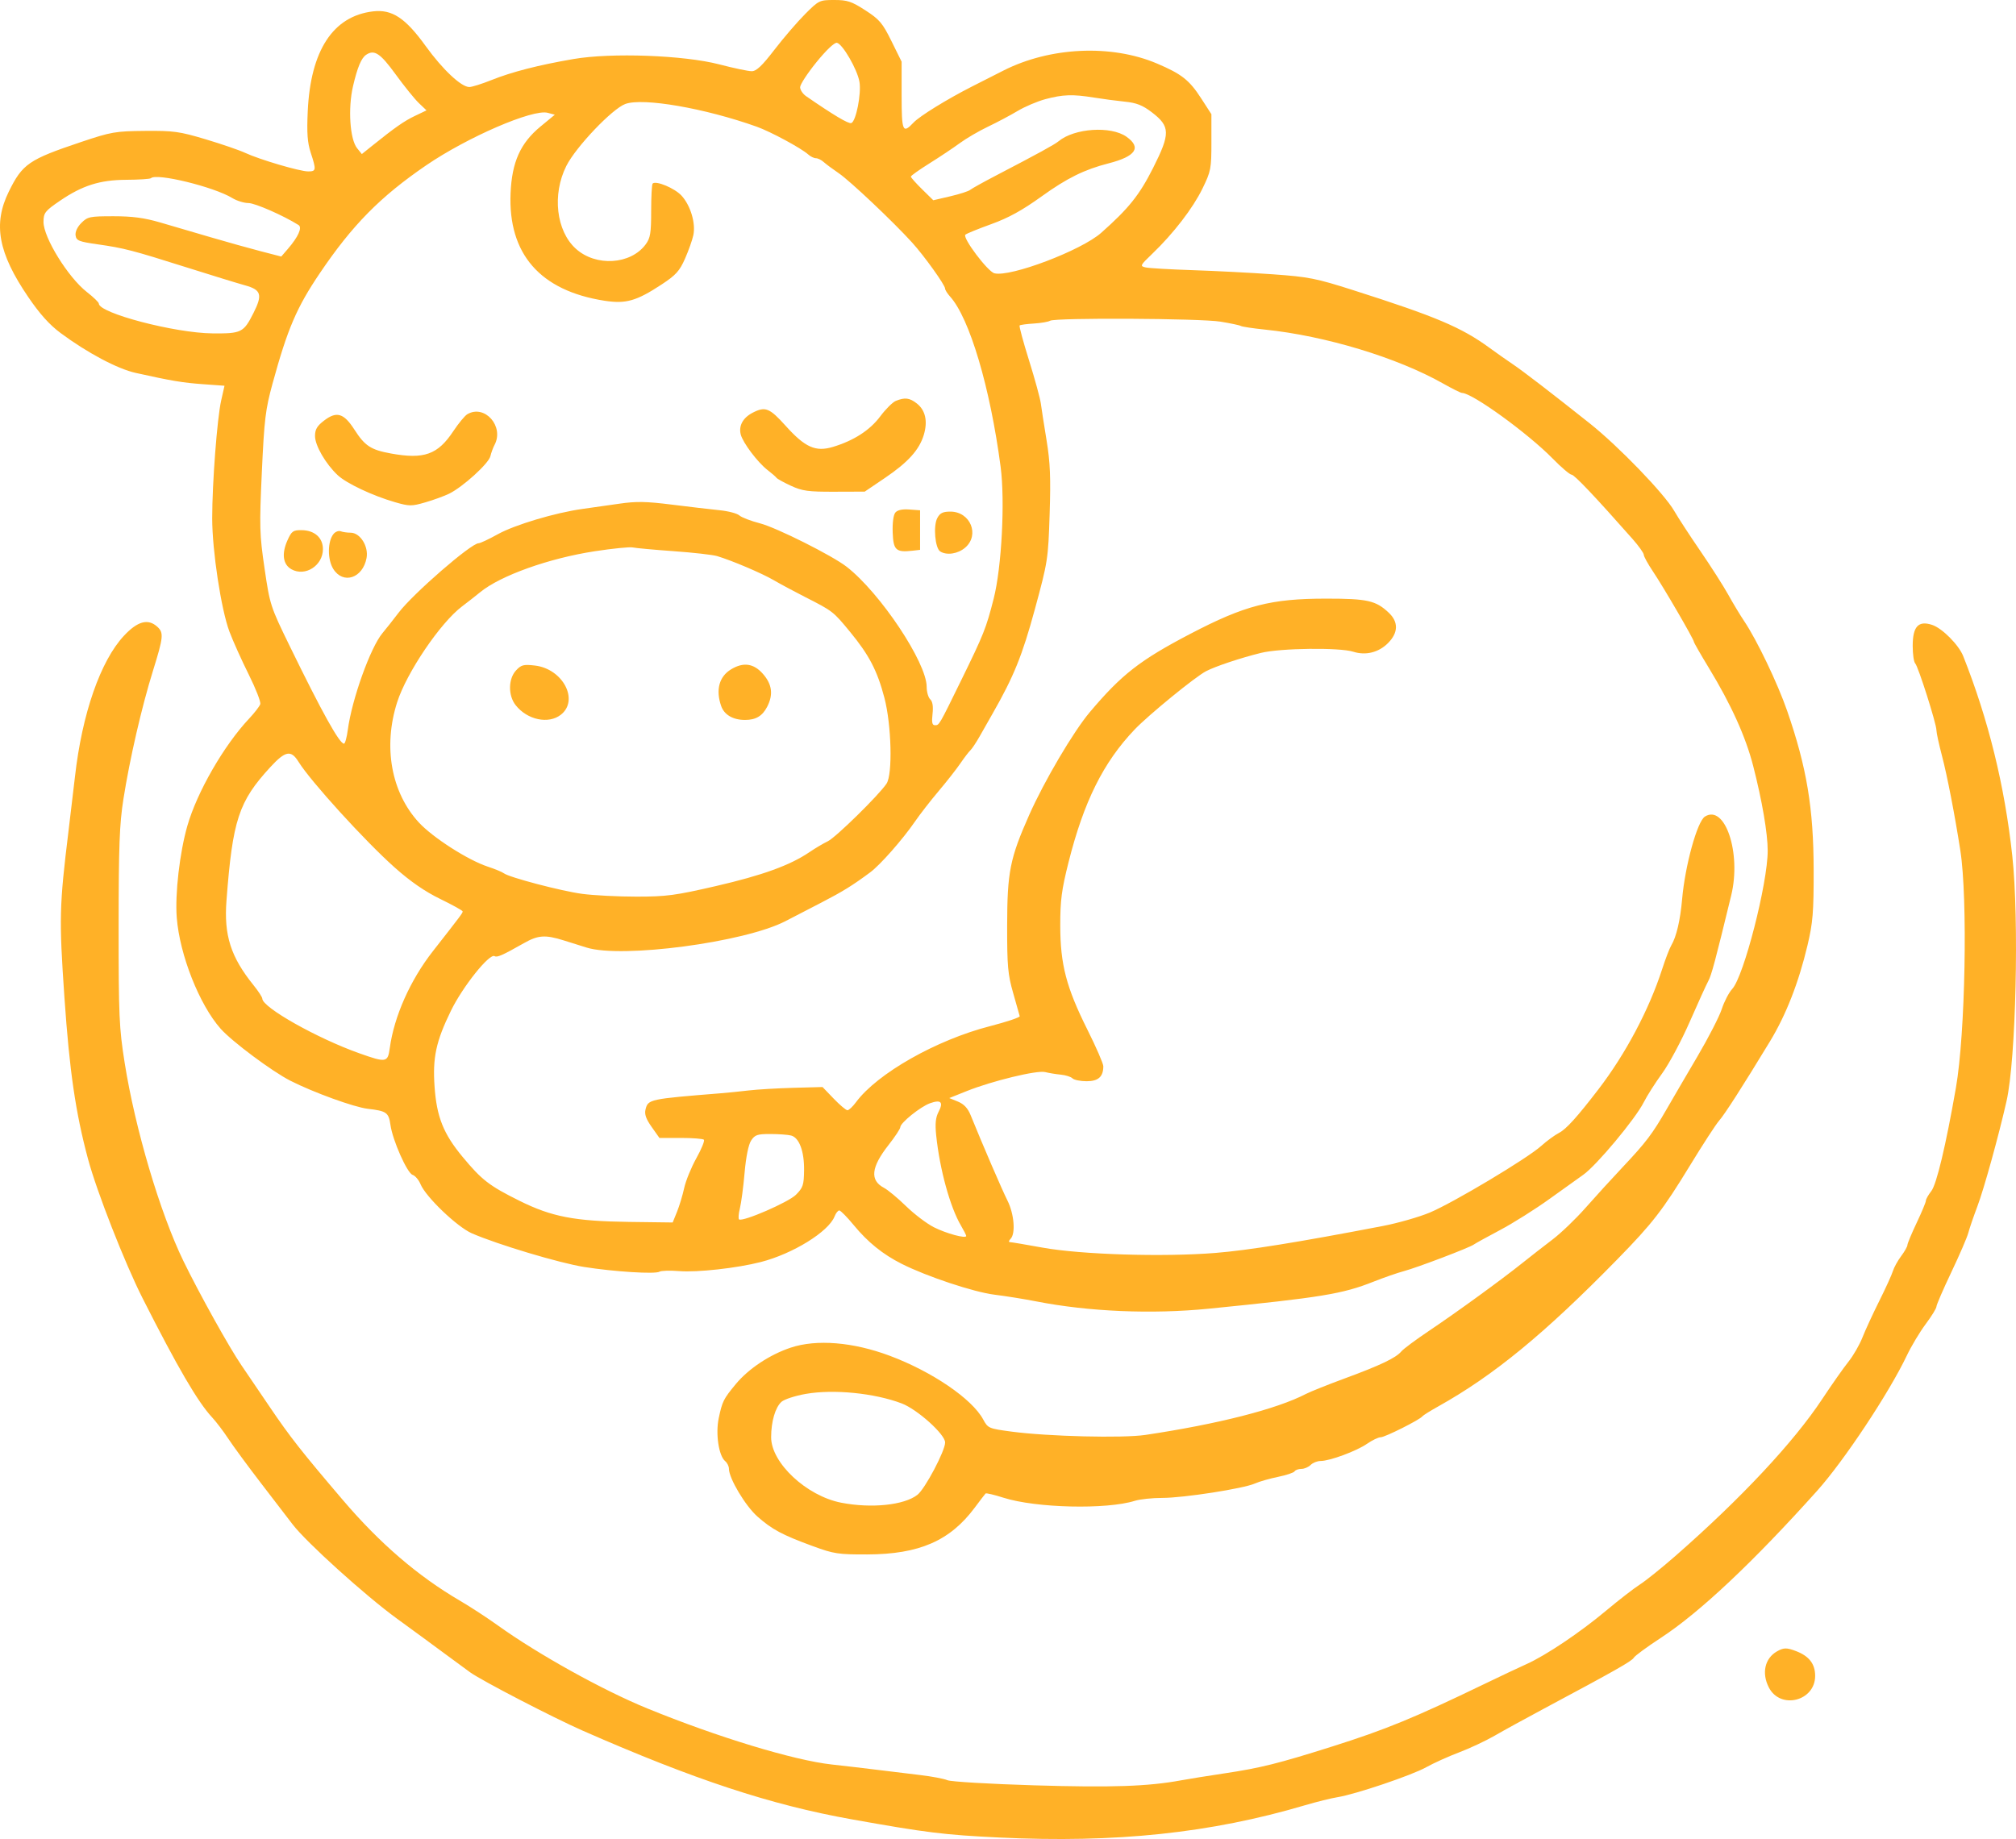 <svg xmlns="http://www.w3.org/2000/svg" width="548" height="500" viewBox="0 0 548 500" fill="none"><path fill-rule="evenodd" clip-rule="evenodd" d="M218.827 3.85C216.714 5.968 212.969 10.324 210.505 13.53C207.129 17.922 205.606 19.359 204.326 19.359C203.393 19.359 199.443 18.528 195.549 17.512C185.923 15.001 166.168 14.275 155.862 16.053C146.36 17.693 139.106 19.555 133.59 21.769C130.997 22.809 128.289 23.661 127.573 23.661C125.379 23.661 120.325 18.916 115.718 12.531C110.186 4.864 106.567 2.48 101.39 3.094C90.515 4.382 84.412 13.732 83.652 30.267C83.38 36.177 83.567 38.772 84.465 41.516C86.006 46.231 85.955 46.605 83.764 46.605C81.481 46.605 70.568 43.389 66.639 41.559C65.063 40.825 60.225 39.164 55.89 37.868C48.765 35.739 47.179 35.52 39.407 35.59C31.346 35.664 30.256 35.854 22.033 38.611C7.809 43.379 6.096 44.558 2.377 52.134C-1.944 60.939 -0.49 68.777 7.693 80.784C10.829 85.385 13.465 88.317 16.474 90.548C23.762 95.952 31.928 100.286 36.898 101.39C46.693 103.565 49.617 104.055 55.234 104.46L61.027 104.879L60.117 108.903C59.021 113.752 57.681 131.347 57.681 140.901C57.681 149.746 60.113 165.733 62.37 171.734C63.333 174.294 65.69 179.533 67.607 183.376C69.524 187.219 70.939 190.848 70.751 191.439C70.563 192.031 69.195 193.805 67.711 195.383C60.871 202.655 53.568 215.336 50.932 224.519C48.838 231.813 47.542 243.055 48.05 249.516C48.846 259.635 54.203 273.193 59.974 279.695C63.071 283.183 73.99 291.327 78.937 293.838C85.226 297.03 96.286 301.04 99.97 301.463C105.066 302.05 105.668 302.479 106.137 305.859C106.716 310.023 110.68 318.959 112.157 319.427C112.855 319.649 113.824 320.79 114.309 321.964C115.743 325.427 124.259 333.577 128.271 335.326C135.233 338.36 152.069 343.407 158.76 344.466C166.988 345.767 178.13 346.466 179.269 345.751C179.727 345.465 182.145 345.393 184.644 345.593C189.553 345.985 200.328 344.786 206.805 343.126C215.521 340.892 225.238 334.88 226.862 330.717C227.208 329.83 227.783 329.103 228.139 329.103C228.494 329.103 230.272 330.911 232.09 333.119C235.886 337.734 239.976 341.034 245.09 343.612C251.944 347.066 264.709 351.312 270.325 352.004C273.392 352.383 278.481 353.2 281.634 353.82C295.895 356.625 313.12 357.357 328.575 355.813C359.131 352.762 364.946 351.809 373.321 348.48C376.128 347.365 379.866 346.067 381.629 345.596C385.236 344.632 399.496 339.207 400.598 338.38C400.993 338.085 404.217 336.305 407.765 334.426C411.312 332.546 417.379 328.725 421.247 325.934C425.114 323.142 429.207 320.213 430.342 319.424C433.906 316.947 444.54 304.213 446.807 299.706C447.7 297.932 449.958 294.383 451.826 291.819C453.694 289.256 457.057 282.964 459.301 277.838C461.544 272.711 463.825 267.697 464.369 266.696C465.23 265.112 466.254 261.282 470.592 243.422C473.379 231.954 468.92 218.592 463.447 222.009C461.352 223.317 458.047 235.293 457.24 244.497C456.737 250.225 455.684 254.707 454.291 257.045C453.82 257.834 452.706 260.737 451.815 263.498C448.259 274.507 441.883 286.534 434.5 296.16C428.741 303.669 425.738 306.995 423.828 307.984C422.632 308.602 420.442 310.203 418.963 311.541C415.183 314.958 394.977 327.041 388.61 329.694C385.691 330.909 379.938 332.55 375.826 333.341C352.882 337.751 339.315 339.934 330.367 340.655C316.241 341.794 293.843 341.107 283.426 339.214C278.893 338.391 274.879 337.715 274.504 337.712C274.13 337.71 274.21 337.32 274.683 336.847C276.115 335.414 275.684 330.053 273.842 326.391C272.367 323.456 267.167 311.393 263.816 303.133C263.071 301.297 262.001 300.165 260.386 299.506L258.037 298.547L262.784 296.646C269.668 293.889 281.902 290.923 284.093 291.48C285.106 291.738 287.018 292.052 288.343 292.179C289.667 292.305 291.103 292.76 291.532 293.19C291.961 293.619 293.688 293.97 295.369 293.97C298.548 293.97 299.909 292.749 299.909 289.897C299.909 289.182 297.973 284.725 295.606 279.991C289.85 268.482 288.218 262.233 288.205 251.667C288.197 244.776 288.566 241.95 290.45 234.459C294.605 217.941 299.917 207.265 308.414 198.353C312.197 194.385 324.911 184.002 327.848 182.482C330.447 181.137 337.183 178.892 342.775 177.509C348.034 176.207 364.142 176.007 367.858 177.197C371.221 178.274 374.745 177.402 377.279 174.866C380.109 172.034 380.182 169.109 377.486 166.574C373.976 163.272 371.697 162.759 360.533 162.759C345.423 162.759 338.41 164.575 323.558 172.334C309.879 179.481 304.885 183.372 296.244 193.615C291.782 198.903 283.853 212.352 279.772 221.553C274.529 233.373 273.79 237.078 273.769 251.667C273.753 262.635 273.958 264.937 275.394 269.951C276.298 273.106 277.104 275.956 277.185 276.285C277.267 276.614 273.626 277.836 269.093 279.002C254.497 282.754 238.456 291.86 232.686 299.668C231.796 300.872 230.749 301.857 230.36 301.857C229.971 301.857 228.288 300.438 226.619 298.703L223.586 295.547L215.703 295.759C211.367 295.876 205.884 296.198 203.52 296.475C201.155 296.752 197.768 297.094 195.995 297.237C176.473 298.809 176.164 298.875 175.471 301.639C175.147 302.931 175.6 304.225 177.137 306.4L179.249 309.386H185.044C188.231 309.386 191.061 309.604 191.332 309.869C191.604 310.135 190.686 312.394 189.293 314.888C187.9 317.383 186.409 321.037 185.979 323.009C185.548 324.981 184.669 327.894 184.024 329.482L182.851 332.371L170.969 332.217C156.18 332.025 149.951 330.823 141.21 326.478C132.977 322.385 130.971 320.835 125.73 314.52C120.542 308.27 118.711 303.69 118.131 295.513C117.565 287.542 118.506 283.157 122.572 274.815C125.787 268.22 133.069 259.113 134.446 259.964C135.119 260.38 136.619 259.716 142.384 256.444C146.28 254.233 148.188 254.1 153.258 255.688C155.282 256.321 158.066 257.194 159.446 257.627C169.013 260.632 202.379 256.206 213.482 250.46C215.491 249.42 219.877 247.151 223.227 245.418C229.076 242.393 231.741 240.744 236.546 237.176C239.273 235.152 245.35 228.256 248.692 223.393C250.065 221.396 252.963 217.664 255.133 215.1C257.303 212.537 259.96 209.149 261.039 207.572C262.118 205.994 263.353 204.381 263.783 203.987C264.213 203.592 265.387 201.818 266.389 200.043C267.392 198.269 268.95 195.526 269.851 193.949C275.575 183.925 277.888 178.208 281.306 165.627C284.823 152.687 284.92 152.057 285.317 139.815C285.64 129.835 285.471 125.727 284.488 119.739C283.809 115.598 283.105 111.081 282.925 109.701C282.745 108.321 281.303 103.054 279.722 97.996C278.139 92.938 276.984 88.661 277.155 88.49C277.325 88.319 279.06 88.083 281.01 87.964C282.959 87.845 284.945 87.506 285.424 87.21C286.821 86.346 326.22 86.551 331.743 87.45C334.471 87.894 336.972 88.424 337.301 88.627C337.629 88.831 340.565 89.272 343.823 89.609C360.257 91.305 379.79 97.217 392.261 104.269C394.754 105.679 397.069 106.833 397.404 106.833C400.182 106.833 415.285 117.769 422.076 124.696C424.428 127.096 426.735 129.06 427.203 129.06C427.947 129.06 433.649 135.077 443.777 146.549C445.452 148.447 446.822 150.374 446.822 150.833C446.822 151.29 447.963 153.359 449.357 155.43C452.156 159.589 460.439 173.83 460.439 174.484C460.439 174.712 462.26 177.894 464.486 181.555C470.575 191.57 474.528 200.315 476.571 208.289C478.993 217.739 480.505 226.581 480.505 231.29C480.505 240.157 474.016 265.463 470.868 268.875C469.959 269.861 468.679 272.321 468.024 274.341C467.369 276.362 464.387 282.169 461.398 287.247C458.408 292.325 454.663 298.738 453.077 301.499C449.169 308.294 447.444 310.573 441.124 317.279C438.149 320.438 433.578 325.449 430.968 328.415C428.357 331.381 424.326 335.249 422.01 337.009C419.693 338.769 415.981 341.663 413.759 343.44C408.018 348.031 395.971 356.784 388.4 361.865C384.844 364.252 381.48 366.753 380.924 367.424C379.469 369.177 375.257 371.191 365.65 374.729C361.013 376.437 356.205 378.359 354.965 379C346.993 383.125 331.173 387.164 311.375 390.13C305.199 391.055 284.892 390.556 274.974 389.235C268.758 388.407 268.541 388.314 267.256 385.928C264.24 380.325 253.379 372.923 241.827 368.599C231.891 364.88 221.956 364.067 214.947 366.4C209.231 368.304 203.447 372.146 199.972 376.351C196.657 380.362 196.334 381.009 195.371 385.567C194.474 389.816 195.37 395.807 197.119 397.259C197.683 397.728 198.145 398.665 198.145 399.343C198.145 401.939 202.622 409.442 205.895 412.329C209.893 415.855 212.632 417.319 220.934 420.365C226.68 422.473 227.843 422.65 235.769 422.625C249.847 422.58 258.221 418.937 264.931 409.94C266.399 407.971 267.738 406.222 267.906 406.055C268.073 405.887 270.263 406.405 272.772 407.206C281.584 410.018 300.781 410.467 308.504 408.042C309.881 407.61 313.231 407.257 315.948 407.257C321.756 407.257 338.025 404.726 341.116 403.342C342.299 402.813 345.115 402.004 347.375 401.543C349.634 401.083 351.669 400.406 351.896 400.038C352.123 399.671 352.958 399.37 353.751 399.37C354.544 399.37 355.677 398.886 356.269 398.294C356.86 397.702 358.076 397.218 358.972 397.218C361.464 397.218 368.74 394.523 371.602 392.539C373.009 391.564 374.679 390.765 375.316 390.765C376.475 390.765 385.952 386.007 386.624 385.088C386.821 384.818 388.756 383.608 390.924 382.397C406.044 373.955 419.868 362.599 439.653 342.368C449.192 332.614 451.983 329.009 459.359 316.914C462.845 311.196 466.409 305.711 467.277 304.725C468.821 302.972 473.605 295.514 481.128 283.131C485.483 275.962 488.931 267.134 491.323 257.023C492.788 250.835 493.013 248.092 492.998 236.61C492.975 219.767 491.129 208.665 485.782 193.232C483.204 185.786 477.555 173.988 474.14 168.915C473.055 167.304 471.094 164.05 469.782 161.684C468.469 159.318 465.071 153.994 462.23 149.853C459.389 145.713 456.172 140.78 455.083 138.891C452.375 134.195 439.967 121.338 432.131 115.109C421.591 106.731 413.944 100.854 411.099 98.946C409.629 97.96 406.826 95.986 404.87 94.559C397.245 88.993 390.324 86.065 367.903 78.914C357.72 75.666 355.742 75.274 346.045 74.582C340.181 74.162 330.385 73.656 324.275 73.456C318.166 73.256 312.394 72.923 311.451 72.715C309.801 72.353 309.871 72.206 313.242 68.972C318.983 63.463 324.259 56.609 326.854 51.286C329.16 46.557 329.292 45.875 329.292 38.67V31.053L326.513 26.751C323.29 21.763 321.215 20.127 314.48 17.264C302.083 11.994 285.448 12.757 272.776 19.175C269.852 20.657 265.973 22.626 264.155 23.551C257.389 26.995 249.962 31.582 248.321 33.329C245.383 36.458 245.085 35.779 245.085 25.951V16.771L242.329 11.194C239.892 6.261 239.07 5.291 235.231 2.808C231.466 0.374 230.342 0 226.778 0C222.763 0 222.58 0.089 218.827 3.85ZM221.938 16.9C219.494 19.913 217.494 22.975 217.494 23.703C217.494 24.432 218.22 25.529 219.107 26.142C226.586 31.309 230.68 33.743 231.415 33.46C232.69 32.971 234.168 25.477 233.624 22.256C233.057 18.899 229.034 11.933 227.491 11.636C226.829 11.509 224.592 13.63 221.938 16.9ZM99.534 14.889C98.215 15.77 97.155 18.304 95.96 23.432C94.555 29.47 95.108 37.873 97.071 40.298L98.358 41.888L101.001 39.765C107.392 34.632 109.835 32.922 112.787 31.513L115.936 30.01L113.862 28.033C112.721 26.946 109.873 23.42 107.531 20.199C103.369 14.473 101.758 13.403 99.534 14.889ZM284.146 26.965C281.979 27.547 278.593 28.988 276.621 30.166C274.649 31.344 271.016 33.271 268.548 34.448C266.08 35.625 262.642 37.633 260.908 38.908C259.174 40.184 255.469 42.657 252.675 44.404C249.88 46.151 247.594 47.777 247.594 48.019C247.594 48.26 248.966 49.805 250.644 51.452L253.693 54.447L258.301 53.371C260.836 52.78 263.268 51.998 263.706 51.634C264.144 51.271 267.228 49.553 270.56 47.816C282.246 41.727 286.66 39.31 287.726 38.423C292.027 34.84 301.995 34.175 306.226 37.19C310.354 40.13 308.74 42.517 301.342 44.413C294.737 46.107 290.042 48.428 283.068 53.448C277.873 57.187 274.127 59.248 269.451 60.937C265.904 62.218 262.737 63.508 262.414 63.805C261.541 64.605 268.481 73.839 270.305 74.303C274.639 75.406 293.934 68.09 299.337 63.295C306.843 56.635 309.716 53.044 313.431 45.681C318.169 36.29 318.126 34.373 313.094 30.529C310.582 28.609 308.944 27.963 305.779 27.642C303.536 27.416 299.728 26.911 297.318 26.521C291.581 25.593 288.917 25.682 284.146 26.965ZM169.993 28.261C166.443 29.548 156.54 39.946 153.945 45.11C150.045 52.875 151.183 62.794 156.53 67.627C161.977 72.55 171.43 71.963 175.506 66.447C176.786 64.714 177.003 63.396 177.003 57.367C177.003 53.487 177.183 50.133 177.402 49.913C178.288 49.023 183.41 51.164 185.27 53.202C187.707 55.87 189.146 60.69 188.473 63.92C188.197 65.241 187.178 68.121 186.207 70.321C184.723 73.688 183.722 74.794 179.868 77.329C172.989 81.854 170.135 82.667 164.307 81.763C146.822 79.049 138.082 69.032 138.788 52.516C139.15 44.057 141.456 38.914 146.906 34.415L150.813 31.189L148.872 30.67C144.85 29.591 127.038 37.293 115.835 44.955C103.367 53.481 95.78 61.18 86.93 74.283C80.635 83.603 78.159 89.388 74.074 104.324C72.156 111.336 71.834 113.999 71.175 128.343C70.491 143.23 70.548 145.256 71.915 154.572C73.368 164.484 73.495 164.872 78.788 175.724C87.584 193.756 92.275 202.194 93.504 202.194C93.802 202.194 94.27 200.5 94.544 198.43C95.641 190.149 100.705 176.015 103.966 172.139C104.889 171.041 106.866 168.538 108.358 166.577C112.3 161.395 128.064 147.702 130.087 147.702C130.537 147.702 132.892 146.597 135.322 145.246C139.931 142.684 151 139.379 158.371 138.365C160.736 138.04 165.227 137.401 168.351 136.946C172.954 136.275 175.671 136.325 182.684 137.207C187.443 137.806 193.258 138.487 195.606 138.721C197.955 138.955 200.373 139.591 200.981 140.137C201.589 140.682 204.113 141.651 206.59 142.29C211.062 143.444 226.224 151.043 230.142 154.094C239.28 161.209 251.893 180.141 251.893 186.741C251.893 188.111 252.329 189.639 252.862 190.137C253.507 190.739 253.715 192.071 253.486 194.109C253.226 196.417 253.387 197.175 254.139 197.175C255.313 197.175 255.205 197.36 261.277 184.958C267.432 172.386 268.046 170.843 270.109 162.759C272.273 154.279 273.222 136.229 271.993 126.909C269.15 105.327 263.558 86.5 258.247 80.617C257.511 79.802 256.906 78.834 256.902 78.466C256.891 77.481 251.266 69.624 247.952 65.965C242.834 60.313 231.047 49.166 228.008 47.104C226.379 45.998 224.531 44.627 223.901 44.057C223.271 43.487 222.323 43.02 221.794 43.02C221.265 43.02 220.323 42.562 219.701 42.002C217.78 40.274 209.442 35.777 205.669 34.434C191.556 29.41 174.815 26.514 169.993 28.261ZM41.031 48.446C40.807 48.67 37.77 48.868 34.282 48.887C27.159 48.925 22.411 50.425 16.351 54.551C12.238 57.351 11.841 57.858 11.826 60.32C11.802 64.572 18.5 75.41 23.621 79.401C25.405 80.792 26.865 82.203 26.865 82.536C26.865 85.13 47.527 90.552 57.75 90.641C65.636 90.709 66.204 90.429 68.888 85.129C71.416 80.136 71.017 78.796 66.639 77.588C64.668 77.045 57.574 74.866 50.873 72.748C35.919 68.02 33.73 67.453 26.507 66.423C21.419 65.697 20.748 65.426 20.547 64.007C20.408 63.032 21.022 61.706 22.127 60.602C23.808 58.919 24.412 58.794 30.848 58.794C36.02 58.794 39.235 59.224 43.602 60.501C46.812 61.441 52.987 63.25 57.323 64.522C61.659 65.795 67.736 67.493 70.829 68.295L76.451 69.753L78.242 67.68C81.083 64.389 82.216 61.853 81.149 61.181C77.087 58.621 69.316 55.209 67.549 55.209C66.353 55.209 64.37 54.596 63.141 53.846C58.138 50.795 42.5 46.976 41.031 48.446ZM243.516 108.991C242.653 109.338 240.747 111.23 239.28 113.196C236.461 116.974 232.085 119.8 226.404 121.51C221.7 122.927 218.845 121.65 213.548 115.761C209.171 110.894 208.019 110.439 204.58 112.218C201.953 113.577 200.756 115.755 201.345 118.104C201.912 120.364 205.968 125.745 208.664 127.816C209.776 128.67 210.859 129.61 211.069 129.904C211.28 130.198 213.054 131.177 215.011 132.079C218.08 133.496 219.701 133.717 226.811 133.693L235.052 133.666L240.53 129.959C246.839 125.689 249.897 122.297 251.12 118.211C252.222 114.532 251.558 111.539 249.233 109.71C247.261 108.157 245.983 107.997 243.516 108.991ZM127.041 112.614C126.364 113.008 124.647 115.084 123.225 117.226C118.989 123.612 115.296 124.935 106.276 123.299C100.815 122.308 99.185 121.243 96.34 116.807C93.469 112.331 91.513 111.738 88.132 114.319C86.178 115.809 85.631 116.738 85.631 118.56C85.631 121.137 88.535 126.143 91.807 129.204C94.2 131.443 101.325 134.798 107.387 136.542C111.288 137.664 111.869 137.666 115.628 136.579C117.852 135.934 120.758 134.876 122.086 134.226C125.811 132.403 132.813 126.042 133.299 124.041C133.537 123.055 134.036 121.689 134.406 121.004C137.135 115.958 131.776 109.852 127.041 112.614ZM243.371 139.363C242.849 139.992 242.561 142.178 242.656 144.792C242.829 149.581 243.551 150.244 248.044 149.73L250.102 149.495V144.117V138.74L247.174 138.525C245.254 138.384 243.944 138.673 243.371 139.363ZM254.783 140.848C253.643 142.978 254.175 149.041 255.578 149.931C257.354 151.057 260.387 150.592 262.364 148.891C266.374 145.441 263.767 139.098 258.34 139.098C256.295 139.098 255.513 139.482 254.783 140.848ZM78.156 146.873C76.5 150.548 76.898 153.477 79.23 154.78C82.959 156.864 87.781 153.771 87.781 149.295C87.781 146.199 85.499 144.174 81.977 144.141C79.67 144.12 79.267 144.408 78.156 146.873ZM90.674 145.16C89.018 147.157 88.978 152.112 90.597 154.693C93.28 158.968 98.608 157.217 99.639 151.72C100.233 148.55 97.9 144.834 95.315 144.834C94.389 144.834 93.173 144.659 92.612 144.443C92.052 144.228 91.18 144.551 90.674 145.16ZM161.683 149.873C149.214 151.783 136.042 156.49 130.529 161.008C129.287 162.026 127.075 163.758 125.613 164.859C119.725 169.288 110.532 182.865 107.952 190.94C104.093 203.02 106.343 215.475 113.855 223.615C117.647 227.724 127.188 233.843 132.571 235.618C134.542 236.268 136.509 237.079 136.943 237.421C138.349 238.528 152.485 242.247 158.243 243.024C161.327 243.44 167.97 243.78 173.007 243.78C181.15 243.78 183.545 243.461 194.633 240.9C207.241 237.988 214.772 235.257 220.002 231.701C221.579 230.629 223.837 229.291 225.019 228.728C227.165 227.704 238.853 216.238 240.982 213.066C242.669 210.554 242.337 197.106 240.406 189.736C238.478 182.376 236.259 178.109 231.098 171.834C226.483 166.222 226.401 166.159 218.797 162.293C215.913 160.826 212.101 158.78 210.328 157.745C207.098 155.86 198.956 152.397 194.92 151.19C193.737 150.837 188.416 150.236 183.095 149.855C177.774 149.475 172.775 149.017 171.987 148.839C171.199 148.661 166.562 149.126 161.683 149.873ZM33.711 172.831C27.312 179.675 22.305 194.068 20.38 211.157C20.024 214.312 19.239 220.926 18.634 225.855C16.122 246.355 16.038 249.736 17.512 271.167C18.89 291.191 20.539 302.496 23.928 315.122C26.302 323.967 33.912 343.392 38.749 352.952C48.288 371.804 53.752 381.168 57.677 385.388C58.778 386.571 60.76 389.184 62.084 391.196C63.407 393.207 67.392 398.629 70.939 403.246C74.487 407.862 78.357 412.906 79.539 414.454C83.254 419.318 99.385 433.893 107.909 440.087C112.407 443.356 118.13 447.551 120.625 449.408C123.121 451.266 126.346 453.636 127.792 454.675C130.956 456.946 150.368 467.011 158.371 470.529C188.653 483.839 209.473 490.705 231.469 494.639C251.812 498.276 256.632 498.871 271.601 499.591C303.363 501.119 329.115 498.401 354.733 490.819C357.886 489.885 361.857 488.9 363.558 488.629C368.452 487.849 383.747 482.682 387.691 480.477C389.666 479.372 393.678 477.56 396.607 476.449C399.536 475.339 403.89 473.296 406.282 471.91C408.674 470.524 414.663 467.236 419.59 464.603C439.019 454.22 443.583 451.635 444.093 450.722C444.386 450.2 447.686 447.773 451.427 445.329C461.982 438.436 476.467 424.809 493.923 405.349C501.243 397.188 513.482 378.732 518.332 368.538C519.552 365.975 521.859 362.126 523.46 359.984C525.061 357.843 526.371 355.712 526.371 355.25C526.371 354.786 528.195 350.57 530.425 345.878C532.656 341.187 534.73 336.381 535.036 335.198C535.34 334.015 536.445 330.788 537.489 328.028C539.284 323.283 543.297 308.797 545.433 299.348C547.988 288.049 548.876 250.016 546.989 232.667C544.92 213.628 540.503 195.655 533.652 178.391C532.433 175.321 527.938 170.802 525.203 169.899C521.451 168.66 519.921 170.322 519.921 175.633C519.921 177.859 520.227 179.987 520.6 180.362C521.419 181.183 526.371 196.774 526.371 198.533C526.371 199.215 527.046 202.335 527.871 205.465C529.283 210.821 531.357 221.512 532.869 231.233C534.912 244.365 534.228 281.112 531.667 295.763C528.925 311.453 526.407 322.019 524.977 323.839C524.167 324.869 523.504 326.044 523.504 326.45C523.504 326.856 522.375 329.567 520.996 332.475C519.616 335.383 518.487 338.094 518.487 338.5C518.487 338.906 517.718 340.264 516.779 341.52C515.839 342.775 514.829 344.609 514.534 345.594C514.239 346.58 512.579 350.223 510.846 353.691C509.111 357.158 507.047 361.634 506.258 363.638C505.468 365.642 503.754 368.612 502.448 370.24C501.142 371.867 497.94 376.425 495.332 380.369C487.552 392.132 473.267 407.405 455.452 423.008C451.724 426.272 447.371 429.775 445.777 430.791C444.184 431.807 440.059 435 436.611 437.887C429.484 443.856 420.209 450.085 414.931 452.448C412.961 453.331 407.801 455.767 403.465 457.862C384.457 467.045 376.747 470.214 362.258 474.802C347.519 479.467 342.686 480.675 332.875 482.145C328.342 482.824 323.021 483.678 321.05 484.043C312.078 485.703 302.231 486.039 281.159 485.405C269.106 485.043 258.477 484.416 257.54 484.012C256.603 483.609 253.255 482.975 250.102 482.604C246.949 482.233 241.789 481.604 238.635 481.209C235.482 480.813 229.839 480.152 226.094 479.74C215.786 478.607 194.962 472.275 175.929 464.486C163.826 459.533 146.236 449.759 135.307 441.915C132.426 439.846 127.814 436.837 125.059 435.227C113.617 428.541 103.256 419.636 93.219 407.86C81.956 394.646 78.8 390.628 73.317 382.52C70.383 378.182 66.924 373.089 65.63 371.201C62.349 366.415 54.155 351.687 49.86 342.855C43.517 329.813 36.728 306.905 33.886 288.951C32.385 279.469 32.241 276.222 32.247 252.026C32.254 229.987 32.474 224.101 33.549 217.251C35.261 206.351 38.511 192.237 41.58 182.376C44.435 173.2 44.55 172.025 42.754 170.399C40.236 168.119 37.405 168.88 33.711 172.831ZM140.275 182.272C138.145 184.56 138.089 189.082 140.159 191.715C143.321 195.736 149.102 196.961 152.458 194.321C157.49 190.36 152.992 181.835 145.403 180.95C142.322 180.591 141.688 180.754 140.275 182.272ZM198.724 181.984C195.479 183.952 194.503 187.566 196.031 191.95C196.866 194.35 199.25 195.741 202.526 195.741C205.445 195.741 207.232 194.678 208.529 192.171C210.242 188.854 209.888 186.068 207.387 183.219C204.873 180.354 202.072 179.955 198.724 181.984ZM73.492 208.558C64.875 217.915 63.227 222.929 61.561 244.874C60.844 254.307 62.725 260.179 68.927 267.874C70.231 269.492 71.298 271.125 71.298 271.504C71.298 273.896 86.206 282.299 97.677 286.374C105.004 288.976 105.41 288.905 105.954 284.935C107.133 276.328 111.51 266.491 117.656 258.633C125.414 248.714 125.763 248.248 125.763 247.797C125.763 247.567 123.017 246.043 119.661 244.41C115.485 242.378 111.583 239.683 107.298 235.872C99.261 228.723 84.409 212.397 81.15 207.129C79.11 203.831 77.583 204.116 73.492 208.558ZM252.806 299.953C250.194 300.889 244.727 305.296 244.726 306.466C244.726 306.889 243.286 309.07 241.526 311.312C236.773 317.371 236.399 320.909 240.299 322.958C241.354 323.513 244.047 325.749 246.281 327.928C248.516 330.106 251.92 332.687 253.846 333.664C257.241 335.385 262.643 336.842 262.643 336.035C262.643 335.817 262.001 334.55 261.216 333.219C258.262 328.209 255.427 317.882 254.478 308.669C254.152 305.494 254.324 303.818 255.136 302.273C256.519 299.638 255.769 298.891 252.806 299.953ZM204.177 310.093C203.452 311.2 202.777 314.53 202.398 318.876C202.062 322.726 201.484 327.089 201.115 328.569C200.746 330.051 200.652 331.391 200.907 331.547C202.001 332.222 214.322 326.872 216.351 324.842C218.278 322.914 218.519 322.191 218.569 318.184C218.633 313.037 217.253 309.324 215.059 308.735C214.231 308.512 211.706 308.325 209.448 308.32C205.862 308.312 205.197 308.536 204.177 310.093ZM219.049 378.977C216.159 379.481 213.178 380.452 212.424 381.135C210.737 382.662 209.62 386.489 209.615 390.759C209.607 397.722 219.225 406.718 228.645 408.559C236.857 410.163 245.794 409.238 249.386 406.41C251.46 404.779 256.91 394.473 256.91 392.184C256.91 389.975 249.332 383.167 245.085 381.56C237.672 378.755 226.611 377.658 219.049 378.977ZM483.013 448.992C479.707 450.888 478.813 454.913 480.83 458.815C483.966 464.885 493.405 462.512 493.405 455.654C493.405 452.378 491.758 450.254 488.162 448.891C485.651 447.938 484.821 447.955 483.013 448.992Z" fill="#FFB127"></path></svg>